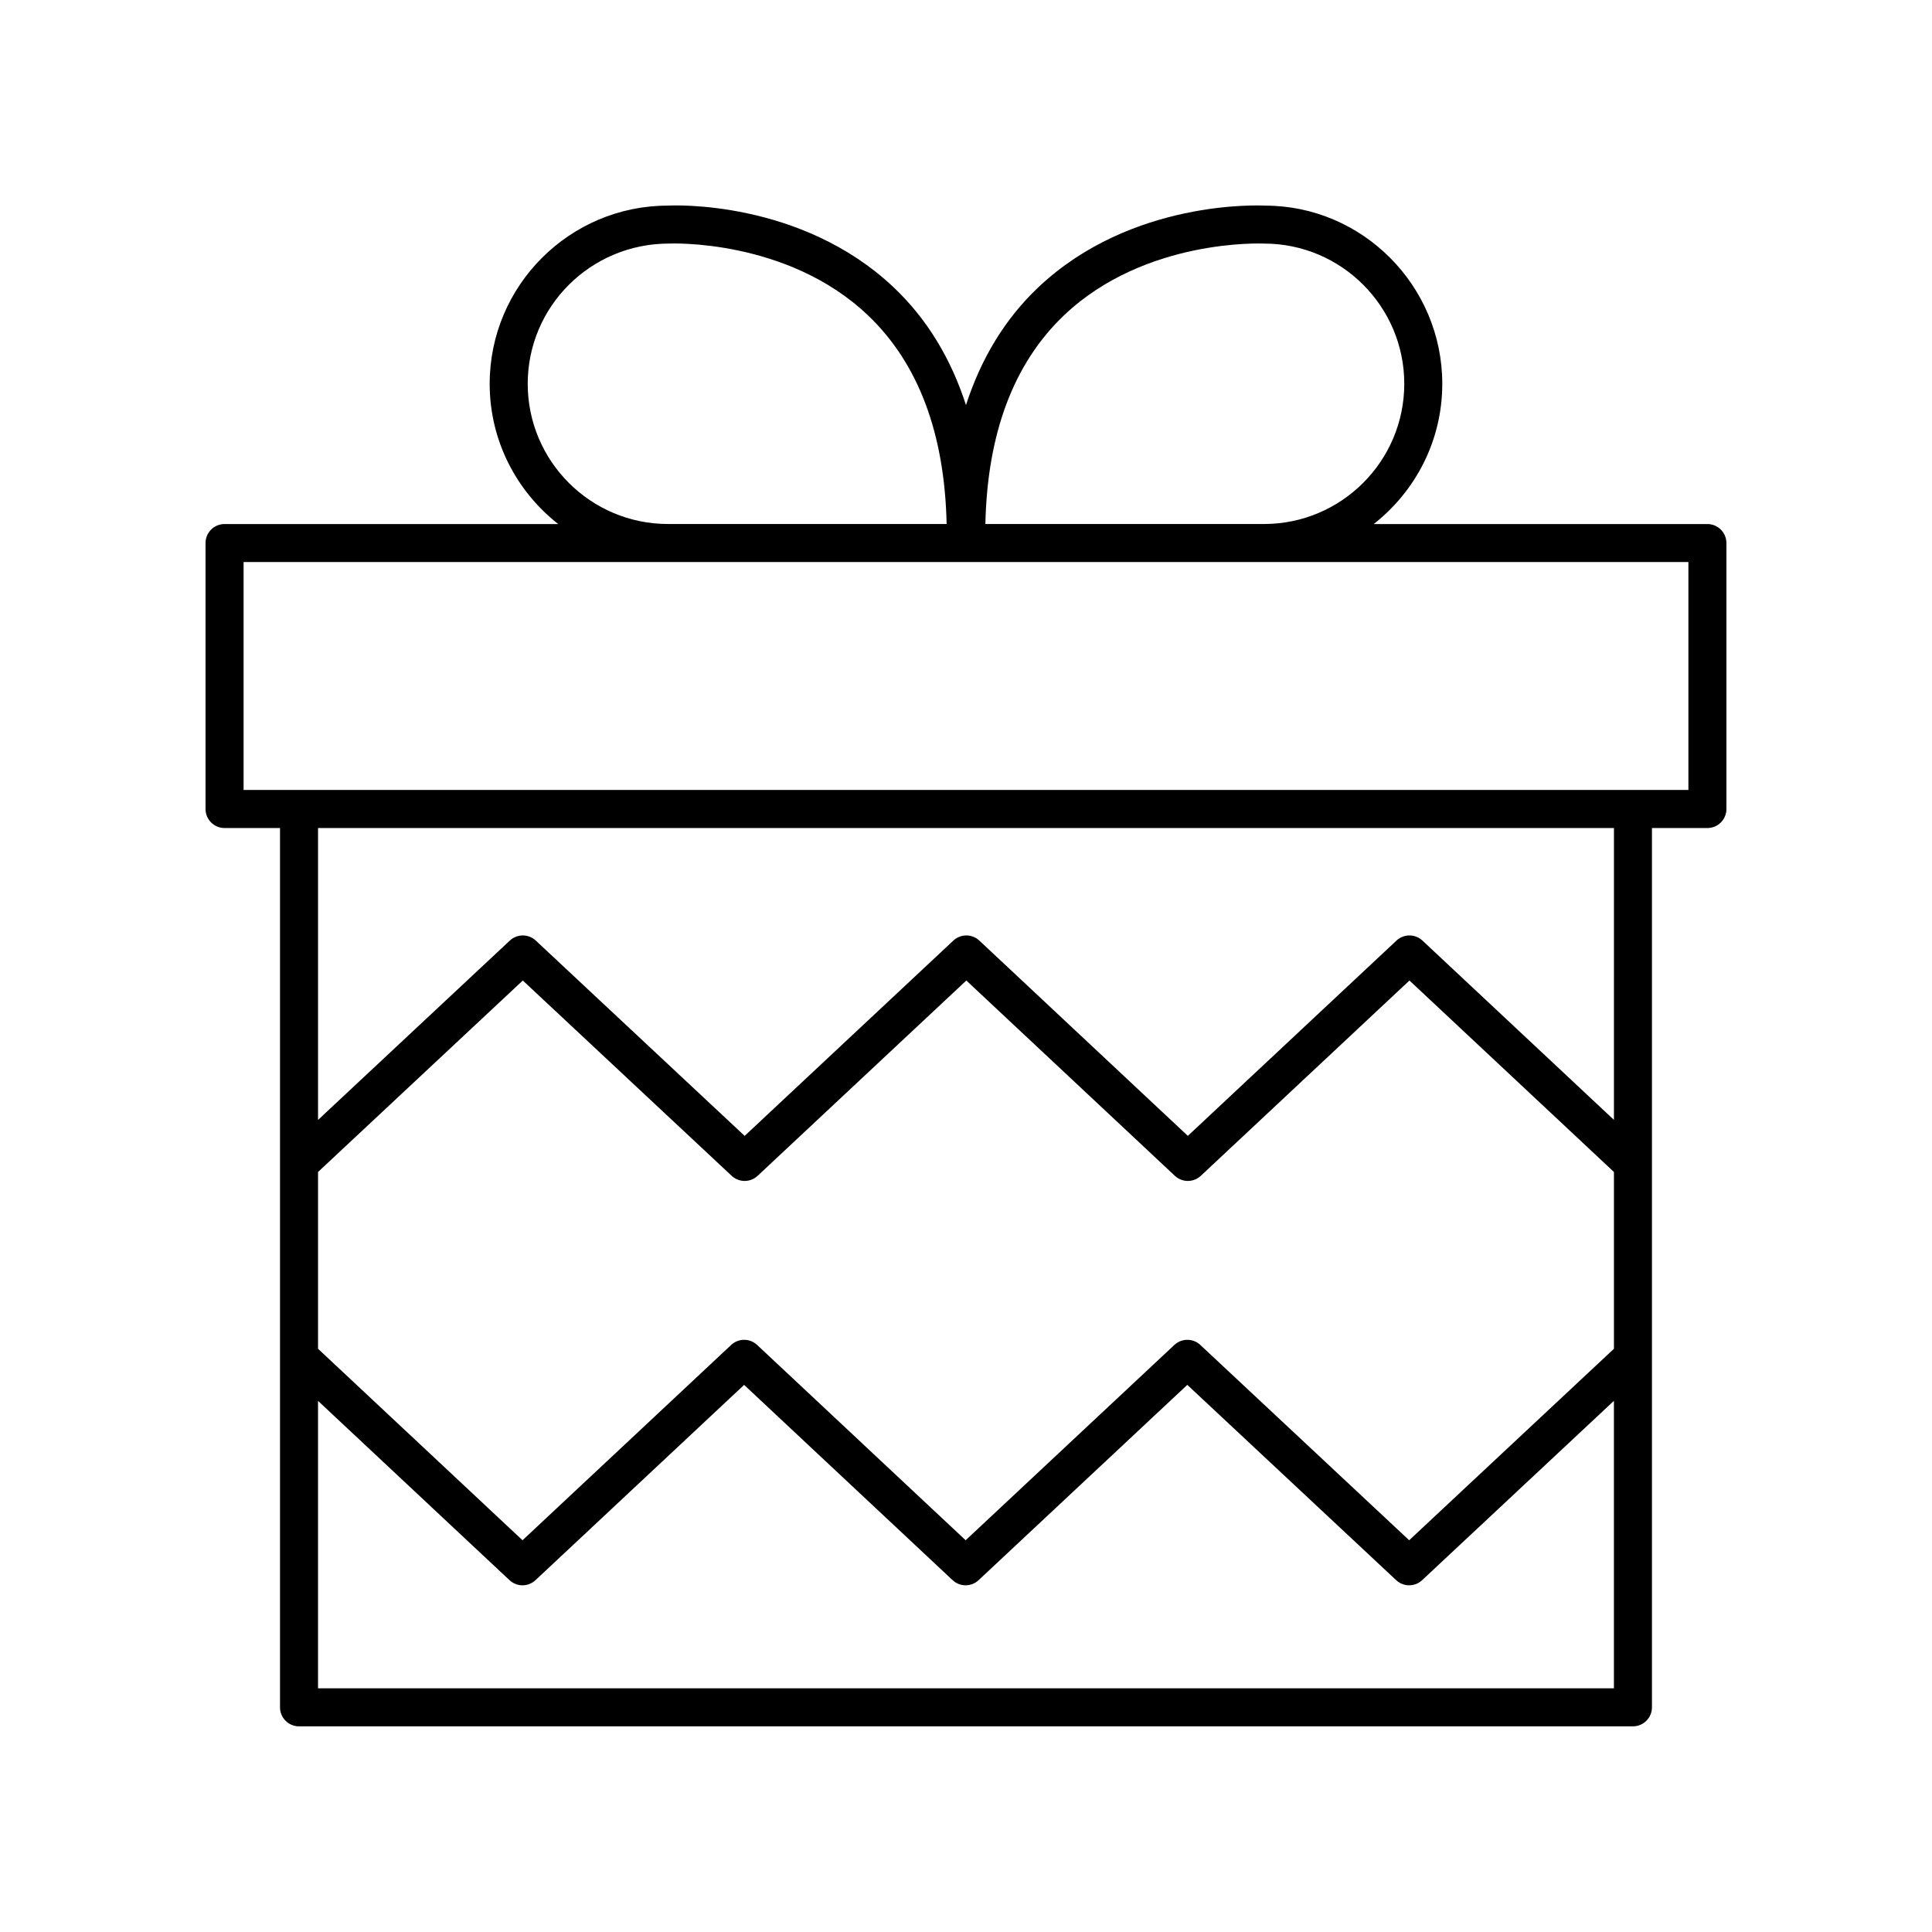 <?xml version="1.0" encoding="UTF-8"?>
<!-- Uploaded to: SVG Repo, www.svgrepo.com, Generator: SVG Repo Mixer Tools -->
<svg fill="#000000" width="800px" height="800px" version="1.1" viewBox="144 144 512 512" xmlns="http://www.w3.org/2000/svg">
 <path d="m203.51 363.44h14.695v233.02c0 2.781 2.254 5.039 5.039 5.039h353.5c2.781 0 5.039-2.254 5.039-5.039v-233.02h14.695c2.781 0 5.039-2.254 5.039-5.039v-70.484c0-2.781-2.254-5.039-5.039-5.039h-88.434c11.039-8.652 18.172-22.074 18.172-37.156 0-26.043-21.18-47.227-46.949-47.227h-0.012c-1.426-0.074-35.477-1.656-60.109 21.664-8.812 8.344-15.148 18.82-19.152 31.184-4.004-12.363-10.344-22.836-19.152-31.18-24.633-23.32-58.676-21.754-59.836-21.672-26.047 0-47.238 21.191-47.238 47.234 0 15.082 7.133 28.504 18.172 37.156l-88.434-0.004c-2.781 0-5.039 2.254-5.039 5.039v70.484c0.004 2.781 2.258 5.039 5.039 5.039zm368.2 138-54.266 50.742-55.348-51.758c-1.938-1.812-4.949-1.812-6.883 0.004l-55.309 51.754-55.254-51.754c-1.938-1.816-4.949-1.816-6.887 0l-55.289 51.754-54.191-50.742v-46.852l54.266-50.742 55.352 51.758c1.938 1.812 4.949 1.812 6.883-0.004l55.305-51.754 55.258 51.754c1.938 1.816 4.949 1.816 6.887 0l55.285-51.754 54.191 50.738zm-343.43 89.98v-76.176l50.746 47.516c1.938 1.816 4.949 1.816 6.887 0l55.285-51.75 55.254 51.75c1.938 1.816 4.953 1.816 6.887 0l55.309-51.758 55.352 51.758c0.969 0.906 2.203 1.359 3.441 1.359 1.238 0 2.473-0.453 3.441-1.359l50.824-47.527v76.184zm343.43-150.64-50.746-47.516c-1.938-1.816-4.949-1.816-6.887 0l-55.289 51.754-55.254-51.754c-1.938-1.816-4.953-1.816-6.887 0l-55.305 51.758-55.352-51.758c-1.938-1.812-4.945-1.812-6.883 0l-50.824 47.527v-77.359h343.43zm-145.7-213.25c21.422-20.344 52.398-19 52.977-18.98 20.488 0 37.16 16.668 37.16 37.16 0 20.488-16.672 37.156-37.16 37.156h-73.852c0.512-23.969 7.481-42.613 20.875-55.336zm-142.16 18.18c0-20.488 16.672-37.16 37.43-37.164 0.301-0.016 31.293-1.355 52.707 18.988 13.391 12.723 20.363 31.367 20.875 55.336l-73.848-0.004c-20.492 0-37.164-16.668-37.164-37.156zm-75.297 47.234h382.89v60.406h-382.89z"/>
</svg>